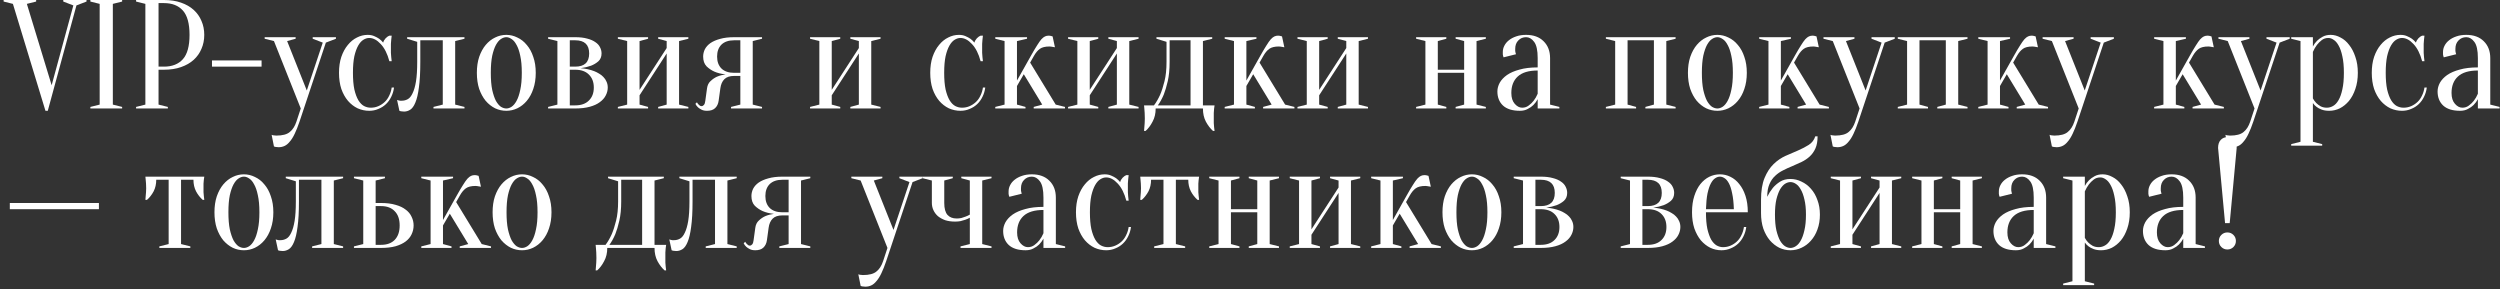 <?xml version="1.0" encoding="UTF-8"?> <svg xmlns="http://www.w3.org/2000/svg" width="484" height="56" viewBox="0 0 484 56" fill="none"><rect x="0" y="0" width="484" height="56" fill="#333333" stroke="none"/><path d="M0.7 0.3V0H7V0.3L5.2 0.75L10 16.5L14.2 1.05L12.25 0.3V0H16.75V0.3L14.8 1.05L9.25 21.45H8.8L2.5 0.75L0.7 0.3Z" fill="white"></path><path d="M21.846 20.25L23.646 20.7V21H17.496V20.7L19.296 20.25V0.75L17.496 0.3V0H23.646V0.3L21.846 0.75V20.25Z" fill="white"></path><path d="M30.694 13.5V20.25L32.494 20.7V21H26.344V20.7L28.144 20.25V0.75L26.344 0.3V0H31.744C32.984 0 34.084 0.17 35.044 0.51C36.024 0.85 36.844 1.32 37.504 1.92C38.164 2.52 38.664 3.23 39.004 4.05C39.364 4.87 39.544 5.77 39.544 6.75C39.544 7.73 39.364 8.63 39.004 9.45C38.664 10.27 38.164 10.98 37.504 11.58C36.844 12.18 36.024 12.65 35.044 12.99C34.084 13.33 32.984 13.5 31.744 13.5H30.694ZM30.694 12.9H31.744C33.324 12.9 34.544 12.42 35.404 11.46C36.264 10.5 36.694 8.93 36.694 6.75C36.694 4.57 36.264 3 35.404 2.04C34.544 1.08 33.324 0.6 31.744 0.6H30.694V12.9Z" fill="white"></path><path d="M50.641 11.7V12.9H41.041V11.7H50.641Z" fill="white"></path><path d="M57.987 23.55C57.667 24.49 57.357 25.27 57.057 25.89C56.757 26.53 56.437 27.04 56.097 27.42C55.777 27.82 55.437 28.1 55.077 28.26C54.737 28.42 54.357 28.5 53.937 28.5C53.817 28.5 53.707 28.49 53.607 28.47C53.507 28.47 53.407 28.46 53.307 28.44C53.207 28.42 53.117 28.39 53.037 28.35L52.587 26.1C52.667 26.14 52.757 26.17 52.857 26.19C52.957 26.21 53.057 26.22 53.157 26.22C53.257 26.24 53.367 26.25 53.487 26.25C54.687 26.25 55.557 26.02 56.097 25.56C56.657 25.12 57.087 24.45 57.387 23.55L58.227 21L53.037 7.95L51.237 7.5V7.2H57.237V7.5L55.587 7.95L59.397 17.52L62.487 8.25L60.537 7.5V7.2H65.037V7.5L63.087 8.25L57.987 23.55Z" fill="white"></path><path d="M71.481 7.35C71.101 7.35 70.721 7.47 70.341 7.71C69.981 7.93 69.651 8.3 69.351 8.82C69.051 9.34 68.801 10.03 68.601 10.89C68.421 11.75 68.331 12.82 68.331 14.1C68.331 15.38 68.421 16.45 68.601 17.31C68.801 18.17 69.061 18.87 69.381 19.41C69.701 19.93 70.061 20.3 70.461 20.52C70.881 20.74 71.321 20.85 71.781 20.85C72.301 20.85 72.791 20.75 73.251 20.55C73.711 20.35 74.121 20.08 74.481 19.74C74.841 19.4 75.131 18.99 75.351 18.51C75.591 18.03 75.751 17.51 75.831 16.95H76.281C76.201 17.59 76.021 18.19 75.741 18.75C75.481 19.29 75.141 19.76 74.721 20.16C74.301 20.56 73.811 20.87 73.251 21.09C72.711 21.33 72.121 21.45 71.481 21.45C70.701 21.45 69.951 21.29 69.231 20.97C68.531 20.63 67.911 20.15 67.371 19.53C66.831 18.89 66.401 18.12 66.081 17.22C65.781 16.3 65.631 15.26 65.631 14.1C65.631 12.94 65.781 11.91 66.081 11.01C66.401 10.09 66.821 9.32 67.341 8.7C67.861 8.06 68.451 7.58 69.111 7.26C69.771 6.92 70.461 6.75 71.181 6.75C71.661 6.75 72.081 6.83 72.441 6.99C72.821 7.15 73.141 7.32 73.401 7.5C73.701 7.72 73.961 7.97 74.181 8.25C74.261 7.95 74.421 7.67 74.661 7.41C74.921 7.15 75.161 6.98 75.381 6.9H75.831C75.791 7.16 75.761 7.43 75.741 7.71C75.721 7.95 75.701 8.21 75.681 8.49C75.681 8.77 75.681 9.04 75.681 9.3C75.681 9.6 75.681 9.91 75.681 10.23C75.701 10.53 75.721 10.8 75.741 11.04C75.761 11.32 75.791 11.59 75.831 11.85H75.381C75.001 10.41 74.441 9.3 73.701 8.52C72.981 7.74 72.241 7.35 71.481 7.35Z" fill="white"></path><path d="M78.822 7.2H89.922V7.5L88.122 7.95V20.25L89.922 20.7V21H83.922V20.7L85.722 20.25V7.8H81.372V12C81.372 14.02 81.282 15.66 81.102 16.92C80.942 18.18 80.712 19.16 80.412 19.86C80.132 20.54 79.802 21 79.422 21.24C79.042 21.48 78.642 21.6 78.222 21.6C78.102 21.6 77.992 21.59 77.892 21.57C77.792 21.57 77.692 21.56 77.592 21.54C77.492 21.52 77.402 21.49 77.322 21.45L76.872 19.35C76.972 19.39 77.072 19.42 77.172 19.44C77.272 19.46 77.372 19.48 77.472 19.5C77.572 19.5 77.672 19.5 77.772 19.5C78.192 19.5 78.582 19.4 78.942 19.2C79.302 19 79.612 18.62 79.872 18.06C80.152 17.5 80.372 16.74 80.532 15.78C80.692 14.8 80.772 13.54 80.772 12V8.1L78.822 7.5V7.2Z" fill="white"></path><path d="M98.021 7.2C97.681 7.2 97.331 7.32 96.971 7.56C96.631 7.78 96.311 8.16 96.011 8.7C95.731 9.22 95.491 9.92 95.291 10.8C95.111 11.68 95.021 12.78 95.021 14.1C95.021 15.42 95.111 16.52 95.291 17.4C95.491 18.28 95.731 18.99 96.011 19.53C96.311 20.05 96.631 20.43 96.971 20.67C97.331 20.89 97.681 21 98.021 21C98.361 21 98.701 20.89 99.041 20.67C99.401 20.43 99.721 20.05 100.001 19.53C100.301 18.99 100.541 18.28 100.721 17.4C100.921 16.52 101.021 15.42 101.021 14.1C101.021 12.78 100.921 11.68 100.721 10.8C100.541 9.92 100.301 9.22 100.001 8.7C99.721 8.16 99.401 7.78 99.041 7.56C98.701 7.32 98.361 7.2 98.021 7.2ZM98.021 6.75C98.761 6.75 99.471 6.92 100.151 7.26C100.851 7.58 101.461 8.06 101.981 8.7C102.521 9.32 102.941 10.09 103.241 11.01C103.561 11.91 103.721 12.94 103.721 14.1C103.721 15.26 103.561 16.3 103.241 17.22C102.941 18.12 102.521 18.89 101.981 19.53C101.461 20.15 100.851 20.63 100.151 20.97C99.471 21.29 98.761 21.45 98.021 21.45C97.261 21.45 96.541 21.29 95.861 20.97C95.181 20.63 94.571 20.15 94.031 19.53C93.511 18.89 93.091 18.12 92.771 17.22C92.471 16.3 92.321 15.26 92.321 14.1C92.321 12.94 92.471 11.91 92.771 11.01C93.091 10.09 93.511 9.32 94.031 8.7C94.571 8.06 95.181 7.58 95.861 7.26C96.541 6.92 97.261 6.75 98.021 6.75Z" fill="white"></path><path d="M106.112 20.7L107.912 20.25V7.95L106.112 7.5V7.2H111.362C112.262 7.2 113.032 7.29 113.672 7.47C114.312 7.63 114.842 7.86 115.262 8.16C115.682 8.44 115.982 8.77 116.162 9.15C116.362 9.53 116.462 9.93 116.462 10.35C116.462 10.99 116.252 11.5 115.832 11.88C115.412 12.24 114.942 12.52 114.422 12.72C113.822 12.94 113.152 13.1 112.412 13.2C113.372 13.28 114.242 13.47 115.022 13.77C115.342 13.89 115.662 14.05 115.982 14.25C116.302 14.43 116.582 14.65 116.822 14.91C117.082 15.17 117.282 15.47 117.422 15.81C117.582 16.15 117.662 16.53 117.662 16.95C117.662 17.47 117.532 17.98 117.272 18.48C117.032 18.96 116.652 19.39 116.132 19.77C115.632 20.15 114.982 20.45 114.182 20.67C113.382 20.89 112.442 21 111.362 21H106.112V20.7ZM110.312 7.8V12.9H111.362C113.162 12.9 114.062 12.05 114.062 10.35C114.062 8.65 113.162 7.8 111.362 7.8H110.312ZM110.312 20.4H111.362C112.502 20.4 113.382 20.09 114.002 19.47C114.642 18.85 114.962 18.01 114.962 16.95C114.962 15.89 114.642 15.05 114.002 14.43C113.382 13.81 112.502 13.5 111.362 13.5H110.312V20.4Z" fill="white"></path><path d="M127.418 7.5V7.2H133.268V7.5L131.468 7.95V20.25L133.268 20.7V21H127.418V20.7L129.068 20.25V10.35L123.818 18.45V20.25L125.468 20.7V21H119.618V20.7L121.418 20.25V7.95L119.618 7.5V7.2H125.468V7.5L123.818 7.95V17.4L129.068 9.3V7.95L127.418 7.5Z" fill="white"></path><path d="M142.13 14.7C141.29 14.7 140.66 14.91 140.24 15.33C139.82 15.75 139.56 16.34 139.46 17.1L139.13 19.5C139.05 20.1 138.82 20.58 138.44 20.94C138.08 21.28 137.56 21.45 136.88 21.45C136.46 21.45 136.11 21.38 135.83 21.24C135.55 21.1 135.32 20.95 135.14 20.79C134.92 20.59 134.75 20.36 134.63 20.1L134.93 19.8C135.01 19.96 135.1 20.09 135.2 20.19C135.3 20.29 135.4 20.38 135.5 20.46C135.6 20.52 135.71 20.55 135.83 20.55C135.99 20.55 136.14 20.47 136.28 20.31C136.42 20.15 136.51 19.88 136.55 19.5L136.88 17.1C136.96 16.5 137.19 16.03 137.57 15.69C137.95 15.33 138.36 15.05 138.8 14.85C139.32 14.63 139.88 14.48 140.48 14.4C139.66 14.32 138.93 14.14 138.29 13.86C137.75 13.62 137.25 13.28 136.79 12.84C136.35 12.38 136.13 11.75 136.13 10.95C136.13 10.47 136.24 10 136.46 9.54C136.7 9.08 137.06 8.68 137.54 8.34C138.04 8 138.66 7.73 139.4 7.53C140.16 7.31 141.07 7.2 142.13 7.2H147.53V7.5L145.73 7.95V20.25L147.53 20.7V21H141.53V20.7L143.33 20.25V14.7H142.13ZM143.33 14.1V7.8H142.13C141.07 7.8 140.25 8.08 139.67 8.64C139.11 9.2 138.83 9.97 138.83 10.95C138.83 11.93 139.11 12.7 139.67 13.26C140.25 13.82 141.07 14.1 142.13 14.1H143.33Z" fill="white"></path><path d="M164.625 7.5V7.2H170.475V7.5L168.675 7.95V20.25L170.475 20.7V21H164.625V20.7L166.275 20.25V10.35L161.025 18.45V20.25L162.675 20.7V21H156.825V20.7L158.625 20.25V7.95L156.825 7.5V7.2H162.675V7.5L161.025 7.95V17.4L166.275 9.3V7.95L164.625 7.5Z" fill="white"></path><path d="M185.944 7.35C185.564 7.35 185.184 7.47 184.804 7.71C184.444 7.93 184.114 8.3 183.814 8.82C183.514 9.34 183.264 10.03 183.064 10.89C182.884 11.75 182.794 12.82 182.794 14.1C182.794 15.38 182.884 16.45 183.064 17.31C183.264 18.17 183.524 18.87 183.844 19.41C184.164 19.93 184.524 20.3 184.924 20.52C185.344 20.74 185.784 20.85 186.244 20.85C186.764 20.85 187.254 20.75 187.714 20.55C188.174 20.35 188.584 20.08 188.944 19.74C189.304 19.4 189.594 18.99 189.814 18.51C190.054 18.03 190.214 17.51 190.294 16.95H190.744C190.664 17.59 190.484 18.19 190.204 18.75C189.944 19.29 189.604 19.76 189.184 20.16C188.764 20.56 188.274 20.87 187.714 21.09C187.174 21.33 186.584 21.45 185.944 21.45C185.164 21.45 184.414 21.29 183.694 20.97C182.994 20.63 182.374 20.15 181.834 19.53C181.294 18.89 180.864 18.12 180.544 17.22C180.244 16.3 180.094 15.26 180.094 14.1C180.094 12.94 180.244 11.91 180.544 11.01C180.864 10.09 181.284 9.32 181.804 8.7C182.324 8.06 182.914 7.58 183.574 7.26C184.234 6.92 184.924 6.75 185.644 6.75C186.124 6.75 186.544 6.83 186.904 6.99C187.284 7.15 187.604 7.32 187.864 7.5C188.164 7.72 188.424 7.97 188.644 8.25C188.724 7.95 188.884 7.67 189.124 7.41C189.384 7.15 189.624 6.98 189.844 6.9H190.294C190.254 7.16 190.224 7.43 190.204 7.71C190.184 7.95 190.164 8.21 190.144 8.49C190.144 8.77 190.144 9.04 190.144 9.3C190.144 9.6 190.144 9.91 190.144 10.23C190.164 10.53 190.184 10.8 190.204 11.04C190.224 11.32 190.254 11.59 190.294 11.85H189.844C189.464 10.41 188.904 9.3 188.164 8.52C187.444 7.74 186.704 7.35 185.944 7.35Z" fill="white"></path><path d="M198.205 14.37L196.885 16.65V20.25L198.535 20.7V21H192.685V20.7L194.485 20.25V7.95L192.685 7.5V7.2H198.835V7.5L196.885 7.95V15.6L199.585 10.8C200.045 9.98 200.435 9.32 200.755 8.82C201.075 8.3 201.355 7.9 201.595 7.62C201.855 7.34 202.095 7.15 202.315 7.05C202.535 6.95 202.775 6.9 203.035 6.9C203.135 6.9 203.235 6.91 203.335 6.93C203.435 6.95 203.515 6.97 203.575 6.99C203.655 7.01 203.725 7.03 203.785 7.05L204.235 9.15C204.115 9.13 203.995 9.11 203.875 9.09C203.775 9.07 203.655 9.05 203.515 9.03C203.395 9.01 203.285 9 203.185 9C202.365 9 201.745 9.15 201.325 9.45C200.905 9.75 200.525 10.2 200.185 10.8L199.435 12.12L204.385 20.25L206.185 20.7V21H200.125V20.7L201.775 20.25L198.205 14.37Z" fill="white"></path><path d="M214.577 7.5V7.2H220.427V7.5L218.627 7.95V20.25L220.427 20.7V21H214.577V20.7L216.227 20.25V10.35L210.977 18.45V20.25L212.627 20.7V21H206.777V20.7L208.577 20.25V7.95L206.777 7.5V7.2H212.627V7.5L210.977 7.95V17.4L216.227 9.3V7.95L214.577 7.5Z" fill="white"></path><path d="M223.408 20.4C223.848 19.82 224.248 19.13 224.608 18.33C224.908 17.63 225.188 16.76 225.448 15.72C225.708 14.68 225.838 13.44 225.838 12V8.1L223.888 7.5V7.2H234.688V7.5L232.888 7.95V20.4H235.138C235.098 20.6 235.068 20.82 235.048 21.06C235.028 21.28 235.008 21.55 234.988 21.87C234.988 22.19 234.988 22.55 234.988 22.95C234.988 23.25 234.988 23.54 234.988 23.82C235.008 24.12 235.028 24.38 235.048 24.6C235.068 24.86 235.098 25.11 235.138 25.35H234.838C234.318 24.89 233.858 24.29 233.458 23.55C233.078 22.83 232.888 21.98 232.888 21H223.738C223.738 21.98 223.538 22.83 223.138 23.55C222.758 24.29 222.308 24.89 221.788 25.35H221.488C221.508 25.11 221.528 24.86 221.548 24.6C221.568 24.38 221.588 24.12 221.608 23.82C221.628 23.54 221.638 23.25 221.638 22.95C221.638 22.55 221.628 22.19 221.608 21.87C221.588 21.55 221.568 21.28 221.548 21.06C221.528 20.82 221.508 20.6 221.488 20.4H223.408ZM230.488 20.4V7.8H226.438V12C226.438 13.44 226.318 14.68 226.078 15.72C225.838 16.76 225.578 17.63 225.298 18.33C224.958 19.13 224.578 19.82 224.158 20.4H230.488Z" fill="white"></path><path d="M242.619 14.37L241.299 16.65V20.25L242.949 20.7V21H237.099V20.7L238.899 20.25V7.95L237.099 7.5V7.2H243.249V7.5L241.299 7.95V15.6L243.999 10.8C244.459 9.98 244.849 9.32 245.169 8.82C245.489 8.3 245.769 7.9 246.009 7.62C246.269 7.34 246.509 7.15 246.729 7.05C246.949 6.95 247.189 6.9 247.449 6.9C247.549 6.9 247.649 6.91 247.749 6.93C247.849 6.95 247.929 6.97 247.989 6.99C248.069 7.01 248.139 7.03 248.199 7.05L248.649 9.15C248.529 9.13 248.409 9.11 248.289 9.09C248.189 9.07 248.069 9.05 247.929 9.03C247.809 9.01 247.699 9 247.599 9C246.779 9 246.159 9.15 245.739 9.45C245.319 9.75 244.939 10.2 244.599 10.8L243.849 12.12L248.799 20.25L250.599 20.7V21H244.539V20.7L246.189 20.25L242.619 14.37Z" fill="white"></path><path d="M258.991 7.5V7.2H264.841V7.5L263.041 7.95V20.25L264.841 20.7V21H258.991V20.7L260.641 20.25V10.35L255.391 18.45V20.25L257.041 20.7V21H251.191V20.7L252.991 20.25V7.95L251.191 7.5V7.2H257.041V7.5L255.391 7.95V17.4L260.641 9.3V7.95L258.991 7.5Z" fill="white"></path><path d="M281.809 7.5V7.2H287.659V7.5L285.859 7.95V20.25L287.659 20.7V21H281.809V20.7L283.459 20.25V14.1H278.359V20.25L280.009 20.7V21H274.159V20.7L275.959 20.25V7.95L274.159 7.5V7.2H280.009V7.5L278.359 7.95V13.5H283.459V7.95L281.809 7.5Z" fill="white"></path><path d="M297.695 13.65C295.955 13.65 294.665 14.04 293.825 14.82C293.005 15.58 292.595 16.64 292.595 18C292.595 18.9 292.815 19.6 293.255 20.1C293.695 20.6 294.175 20.85 294.695 20.85C295.175 20.85 295.595 20.71 295.955 20.43C296.335 20.15 296.655 19.84 296.915 19.5C297.215 19.12 297.475 18.67 297.695 18.15V13.65ZM295.445 7.2C294.845 7.2 294.345 7.41 293.945 7.83C293.545 8.23 293.345 8.77 293.345 9.45C293.345 9.61 293.345 9.75 293.345 9.87C293.365 9.99 293.385 10.1 293.405 10.2C293.425 10.3 293.455 10.4 293.495 10.5L291.095 11.1C291.055 11.04 291.025 10.96 291.005 10.86C290.985 10.76 290.965 10.65 290.945 10.53C290.945 10.41 290.945 10.25 290.945 10.05C290.945 9.63 291.045 9.23 291.245 8.85C291.445 8.45 291.735 8.1 292.115 7.8C292.515 7.48 292.985 7.23 293.525 7.05C294.085 6.85 294.725 6.75 295.445 6.75C296.885 6.75 298.015 7.16 298.835 7.98C299.675 8.8 300.095 9.89 300.095 11.25V20.25L301.895 20.7V21H297.695V19.2C297.475 19.62 297.195 20 296.855 20.34C296.575 20.62 296.215 20.87 295.775 21.09C295.355 21.33 294.845 21.45 294.245 21.45C292.805 21.45 291.715 21.11 290.975 20.43C290.255 19.75 289.895 18.84 289.895 17.7C289.895 17.14 290.045 16.58 290.345 16.02C290.665 15.46 291.135 14.96 291.755 14.52C292.395 14.08 293.205 13.73 294.185 13.47C295.165 13.19 296.335 13.05 297.695 13.05V11.25C297.695 9.75 297.465 8.7 297.005 8.1C296.565 7.5 296.045 7.2 295.445 7.2Z" fill="white"></path><path d="M310.898 7.2H324.398V7.5L322.598 7.95V20.25L324.398 20.7V21H318.548V20.7L320.198 20.25V7.8H315.098V20.25L316.748 20.7V21H310.898V20.7L312.698 20.25V7.95L310.898 7.5V7.2Z" fill="white"></path><path d="M332.484 7.2C332.144 7.2 331.794 7.32 331.434 7.56C331.094 7.78 330.774 8.16 330.474 8.7C330.194 9.22 329.954 9.92 329.754 10.8C329.574 11.68 329.484 12.78 329.484 14.1C329.484 15.42 329.574 16.52 329.754 17.4C329.954 18.28 330.194 18.99 330.474 19.53C330.774 20.05 331.094 20.43 331.434 20.67C331.794 20.89 332.144 21 332.484 21C332.824 21 333.164 20.89 333.504 20.67C333.864 20.43 334.184 20.05 334.464 19.53C334.764 18.99 335.004 18.28 335.184 17.4C335.384 16.52 335.484 15.42 335.484 14.1C335.484 12.78 335.384 11.68 335.184 10.8C335.004 9.92 334.764 9.22 334.464 8.7C334.184 8.16 333.864 7.78 333.504 7.56C333.164 7.32 332.824 7.2 332.484 7.2ZM332.484 6.75C333.224 6.75 333.934 6.92 334.614 7.26C335.314 7.58 335.924 8.06 336.444 8.7C336.984 9.32 337.404 10.09 337.704 11.01C338.024 11.91 338.184 12.94 338.184 14.1C338.184 15.26 338.024 16.3 337.704 17.22C337.404 18.12 336.984 18.89 336.444 19.53C335.924 20.15 335.314 20.63 334.614 20.97C333.934 21.29 333.224 21.45 332.484 21.45C331.724 21.45 331.004 21.29 330.324 20.97C329.644 20.63 329.034 20.15 328.494 19.53C327.974 18.89 327.554 18.12 327.234 17.22C326.934 16.3 326.784 15.26 326.784 14.1C326.784 12.94 326.934 11.91 327.234 11.01C327.554 10.09 327.974 9.32 328.494 8.7C329.034 8.06 329.644 7.58 330.324 7.26C331.004 6.92 331.724 6.75 332.484 6.75Z" fill="white"></path><path d="M346.095 14.37L344.775 16.65V20.25L346.425 20.7V21H340.575V20.7L342.375 20.25V7.95L340.575 7.5V7.2H346.725V7.5L344.775 7.95V15.6L347.475 10.8C347.935 9.98 348.325 9.32 348.645 8.82C348.965 8.3 349.245 7.9 349.485 7.62C349.745 7.34 349.985 7.15 350.205 7.05C350.425 6.95 350.665 6.9 350.925 6.9C351.025 6.9 351.125 6.91 351.225 6.93C351.325 6.95 351.405 6.97 351.465 6.99C351.545 7.01 351.615 7.03 351.675 7.05L352.125 9.15C352.005 9.13 351.885 9.11 351.765 9.09C351.665 9.07 351.545 9.05 351.405 9.03C351.285 9.01 351.175 9 351.075 9C350.255 9 349.635 9.15 349.215 9.45C348.795 9.75 348.415 10.2 348.075 10.8L347.325 12.12L352.275 20.25L354.075 20.7V21H348.015V20.7L349.665 20.25L346.095 14.37Z" fill="white"></path><path d="M359.774 23.55C359.454 24.49 359.144 25.27 358.844 25.89C358.544 26.53 358.224 27.04 357.884 27.42C357.564 27.82 357.224 28.1 356.864 28.26C356.524 28.42 356.144 28.5 355.724 28.5C355.604 28.5 355.494 28.49 355.394 28.47C355.294 28.47 355.194 28.46 355.094 28.44C354.994 28.42 354.904 28.39 354.824 28.35L354.374 26.1C354.454 26.14 354.544 26.17 354.644 26.19C354.744 26.21 354.844 26.22 354.944 26.22C355.044 26.24 355.154 26.25 355.274 26.25C356.474 26.25 357.344 26.02 357.884 25.56C358.444 25.12 358.874 24.45 359.174 23.55L360.014 21L354.824 7.95L353.024 7.5V7.2H359.024V7.5L357.374 7.95L361.184 17.52L364.274 8.25L362.324 7.5V7.2H366.824V7.5L364.874 8.25L359.774 23.55Z" fill="white"></path><path d="M367.411 7.2H380.911V7.5L379.111 7.95V20.25L380.911 20.7V21H375.061V20.7L376.711 20.25V7.8H371.611V20.25L373.261 20.7V21H367.411V20.7L369.211 20.25V7.95L367.411 7.5V7.2Z" fill="white"></path><path d="M388.517 14.37L387.197 16.65V20.25L388.847 20.7V21H382.997V20.7L384.797 20.25V7.95L382.997 7.5V7.2H389.147V7.5L387.197 7.95V15.6L389.897 10.8C390.357 9.98 390.747 9.32 391.067 8.82C391.387 8.3 391.667 7.9 391.907 7.62C392.167 7.34 392.407 7.15 392.627 7.05C392.847 6.95 393.087 6.9 393.347 6.9C393.447 6.9 393.547 6.91 393.647 6.93C393.747 6.95 393.827 6.97 393.887 6.99C393.967 7.01 394.037 7.03 394.097 7.05L394.547 9.15C394.427 9.13 394.307 9.11 394.187 9.09C394.087 9.07 393.967 9.05 393.827 9.03C393.707 9.01 393.597 9 393.497 9C392.677 9 392.057 9.15 391.637 9.45C391.217 9.75 390.837 10.2 390.497 10.8L389.747 12.12L394.697 20.25L396.497 20.7V21H390.437V20.7L392.087 20.25L388.517 14.37Z" fill="white"></path><path d="M402.196 23.55C401.876 24.49 401.566 25.27 401.266 25.89C400.966 26.53 400.646 27.04 400.306 27.42C399.986 27.82 399.646 28.1 399.286 28.26C398.946 28.42 398.566 28.5 398.146 28.5C398.026 28.5 397.916 28.49 397.816 28.47C397.716 28.47 397.616 28.46 397.516 28.44C397.416 28.42 397.326 28.39 397.246 28.35L396.796 26.1C396.876 26.14 396.966 26.17 397.066 26.19C397.166 26.21 397.266 26.22 397.366 26.22C397.466 26.24 397.576 26.25 397.696 26.25C398.896 26.25 399.766 26.02 400.306 25.56C400.866 25.12 401.296 24.45 401.596 23.55L402.436 21L397.246 7.95L395.446 7.5V7.2H401.446V7.5L399.796 7.95L403.606 17.52L406.696 8.25L404.746 7.5V7.2H409.246V7.5L407.296 8.25L402.196 23.55Z" fill="white"></path><path d="M422.56 14.37L421.24 16.65V20.25L422.89 20.7V21H417.04V20.7L418.84 20.25V7.95L417.04 7.5V7.2H423.19V7.5L421.24 7.95V15.6L423.94 10.8C424.4 9.98 424.79 9.32 425.11 8.82C425.43 8.3 425.71 7.9 425.95 7.62C426.21 7.34 426.45 7.15 426.67 7.05C426.89 6.95 427.13 6.9 427.39 6.9C427.49 6.9 427.59 6.91 427.69 6.93C427.79 6.95 427.87 6.97 427.93 6.99C428.01 7.01 428.08 7.03 428.14 7.05L428.59 9.15C428.47 9.13 428.35 9.11 428.23 9.09C428.13 9.07 428.01 9.05 427.87 9.03C427.75 9.01 427.64 9 427.54 9C426.72 9 426.1 9.15 425.68 9.45C425.26 9.75 424.88 10.2 424.54 10.8L423.79 12.12L428.74 20.25L430.54 20.7V21H424.48V20.7L426.13 20.25L422.56 14.37Z" fill="white"></path><path d="M436.239 23.55C435.919 24.49 435.609 25.27 435.309 25.89C435.009 26.53 434.689 27.04 434.349 27.42C434.029 27.82 433.689 28.1 433.329 28.26C432.989 28.42 432.609 28.5 432.189 28.5C432.069 28.5 431.959 28.49 431.859 28.47C431.759 28.47 431.659 28.46 431.559 28.44C431.459 28.42 431.369 28.39 431.289 28.35L430.839 26.1C430.919 26.14 431.009 26.17 431.109 26.19C431.209 26.21 431.309 26.22 431.409 26.22C431.509 26.24 431.619 26.25 431.739 26.25C432.939 26.25 433.809 26.02 434.349 25.56C434.909 25.12 435.339 24.45 435.639 23.55L436.479 21L431.289 7.95L429.489 7.5V7.2H435.489V7.5L433.839 7.95L437.649 17.52L440.739 8.25L438.789 7.5V7.2H443.289V7.5L441.339 8.25L436.239 23.55Z" fill="white"></path><path d="M445.376 7.95L443.576 7.5V7.2H447.776V9C447.976 8.6 448.246 8.23 448.586 7.89C448.866 7.61 449.226 7.35 449.666 7.11C450.106 6.87 450.626 6.75 451.226 6.75C451.866 6.75 452.496 6.92 453.116 7.26C453.756 7.58 454.316 8.06 454.796 8.7C455.296 9.32 455.696 10.09 455.996 11.01C456.316 11.91 456.476 12.94 456.476 14.1C456.476 15.26 456.316 16.3 455.996 17.22C455.696 18.12 455.286 18.89 454.766 19.53C454.246 20.15 453.656 20.63 452.996 20.97C452.336 21.29 451.646 21.45 450.926 21.45C450.346 21.45 449.856 21.37 449.456 21.21C449.076 21.07 448.756 20.9 448.496 20.7C448.196 20.48 447.956 20.23 447.776 19.95V27.45L449.576 27.9V28.2H443.576V27.9L445.376 27.45V7.95ZM450.476 20.85C450.896 20.85 451.296 20.74 451.676 20.52C452.076 20.3 452.426 19.93 452.726 19.41C453.046 18.87 453.296 18.17 453.476 17.31C453.676 16.45 453.776 15.38 453.776 14.1C453.776 12.82 453.676 11.75 453.476 10.89C453.296 10.03 453.056 9.34 452.756 8.82C452.476 8.3 452.156 7.93 451.796 7.71C451.456 7.47 451.116 7.35 450.776 7.35C450.276 7.35 449.846 7.49 449.486 7.77C449.126 8.05 448.816 8.36 448.556 8.7C448.256 9.1 447.996 9.55 447.776 10.05V19.05C447.956 19.39 448.176 19.69 448.436 19.95C448.656 20.17 448.936 20.38 449.276 20.58C449.616 20.76 450.016 20.85 450.476 20.85Z" fill="white"></path><path d="M465.026 7.35C464.646 7.35 464.266 7.47 463.886 7.71C463.526 7.93 463.196 8.3 462.896 8.82C462.596 9.34 462.346 10.03 462.146 10.89C461.966 11.75 461.876 12.82 461.876 14.1C461.876 15.38 461.966 16.45 462.146 17.31C462.346 18.17 462.606 18.87 462.926 19.41C463.246 19.93 463.606 20.3 464.006 20.52C464.426 20.74 464.866 20.85 465.326 20.85C465.846 20.85 466.336 20.75 466.796 20.55C467.256 20.35 467.666 20.08 468.026 19.74C468.386 19.4 468.676 18.99 468.896 18.51C469.136 18.03 469.296 17.51 469.376 16.95H469.826C469.746 17.59 469.566 18.19 469.286 18.75C469.026 19.29 468.686 19.76 468.266 20.16C467.846 20.56 467.356 20.87 466.796 21.09C466.256 21.33 465.666 21.45 465.026 21.45C464.246 21.45 463.496 21.29 462.776 20.97C462.076 20.63 461.456 20.15 460.916 19.53C460.376 18.89 459.946 18.12 459.626 17.22C459.326 16.3 459.176 15.26 459.176 14.1C459.176 12.94 459.326 11.91 459.626 11.01C459.946 10.09 460.366 9.32 460.886 8.7C461.406 8.06 461.996 7.58 462.656 7.26C463.316 6.92 464.006 6.75 464.726 6.75C465.206 6.75 465.626 6.83 465.986 6.99C466.366 7.15 466.686 7.32 466.946 7.5C467.246 7.72 467.506 7.97 467.726 8.25C467.806 7.95 467.966 7.67 468.206 7.41C468.466 7.15 468.706 6.98 468.926 6.9H469.376C469.336 7.16 469.306 7.43 469.286 7.71C469.266 7.95 469.246 8.21 469.226 8.49C469.226 8.77 469.226 9.04 469.226 9.3C469.226 9.6 469.226 9.91 469.226 10.23C469.246 10.53 469.266 10.8 469.286 11.04C469.306 11.32 469.336 11.59 469.376 11.85H468.926C468.546 10.41 467.986 9.3 467.246 8.52C466.526 7.74 465.786 7.35 465.026 7.35Z" fill="white"></path><path d="M479.717 13.65C477.977 13.65 476.687 14.04 475.847 14.82C475.027 15.58 474.617 16.64 474.617 18C474.617 18.9 474.837 19.6 475.277 20.1C475.717 20.6 476.197 20.85 476.717 20.85C477.197 20.85 477.617 20.71 477.977 20.43C478.357 20.15 478.677 19.84 478.937 19.5C479.237 19.12 479.497 18.67 479.717 18.15V13.65ZM477.467 7.2C476.867 7.2 476.367 7.41 475.967 7.83C475.567 8.23 475.367 8.77 475.367 9.45C475.367 9.61 475.367 9.75 475.367 9.87C475.387 9.99 475.407 10.1 475.427 10.2C475.447 10.3 475.477 10.4 475.517 10.5L473.117 11.1C473.077 11.04 473.047 10.96 473.027 10.86C473.007 10.76 472.987 10.65 472.967 10.53C472.967 10.41 472.967 10.25 472.967 10.05C472.967 9.63 473.067 9.23 473.267 8.85C473.467 8.45 473.757 8.1 474.137 7.8C474.537 7.48 475.007 7.23 475.547 7.05C476.107 6.85 476.747 6.75 477.467 6.75C478.907 6.75 480.037 7.16 480.857 7.98C481.697 8.8 482.117 9.89 482.117 11.25V20.25L483.917 20.7V21H479.717V19.2C479.497 19.62 479.217 20 478.877 20.34C478.597 20.62 478.237 20.87 477.797 21.09C477.377 21.33 476.867 21.45 476.267 21.45C474.827 21.45 473.737 21.11 472.997 20.43C472.277 19.75 471.917 18.84 471.917 17.7C471.917 17.14 472.067 16.58 472.367 16.02C472.687 15.46 473.157 14.96 473.777 14.52C474.417 14.08 475.227 13.73 476.207 13.47C477.187 13.19 478.357 13.05 479.717 13.05V11.25C479.717 9.75 479.487 8.7 479.027 8.1C478.587 7.5 478.067 7.2 477.467 7.2Z" fill="white"></path><path d="M19.15 39.3V40.5H1.9V39.3H19.15Z" fill="white"></path><path d="M39.55 34.2C39.51 34.4 39.48 34.61 39.46 34.83C39.44 35.03 39.42 35.27 39.4 35.55C39.4 35.81 39.4 36.11 39.4 36.45C39.4 36.67 39.4 36.92 39.4 37.2C39.42 37.46 39.44 37.7 39.46 37.92C39.48 38.18 39.51 38.44 39.55 38.7H39.25C38.73 38.24 38.3 37.69 37.96 37.05C37.62 36.39 37.45 35.64 37.45 34.8H35.05V47.25L36.85 47.7V48H30.85V47.7L32.65 47.25V34.8H30.25C30.25 35.64 30.08 36.39 29.74 37.05C29.4 37.69 28.97 38.24 28.45 38.7H28.15C28.17 38.44 28.19 38.18 28.21 37.92C28.23 37.7 28.25 37.46 28.27 37.2C28.29 36.92 28.3 36.67 28.3 36.45C28.3 36.11 28.29 35.81 28.27 35.55C28.25 35.27 28.23 35.03 28.21 34.83C28.19 34.61 28.17 34.4 28.15 34.2H39.55Z" fill="white"></path><path d="M47.22 34.2C46.88 34.2 46.53 34.32 46.17 34.56C45.83 34.78 45.51 35.16 45.21 35.7C44.93 36.22 44.69 36.92 44.49 37.8C44.31 38.68 44.22 39.78 44.22 41.1C44.22 42.42 44.31 43.52 44.49 44.4C44.69 45.28 44.93 45.99 45.21 46.53C45.51 47.05 45.83 47.43 46.17 47.67C46.53 47.89 46.88 48 47.22 48C47.56 48 47.9 47.89 48.24 47.67C48.6 47.43 48.92 47.05 49.2 46.53C49.5 45.99 49.74 45.28 49.92 44.4C50.12 43.52 50.22 42.42 50.22 41.1C50.22 39.78 50.12 38.68 49.92 37.8C49.74 36.92 49.5 36.22 49.2 35.7C48.92 35.16 48.6 34.78 48.24 34.56C47.9 34.32 47.56 34.2 47.22 34.2ZM47.22 33.75C47.96 33.75 48.67 33.92 49.35 34.26C50.05 34.58 50.66 35.06 51.18 35.7C51.72 36.32 52.14 37.09 52.44 38.01C52.76 38.91 52.92 39.94 52.92 41.1C52.92 42.26 52.76 43.3 52.44 44.22C52.14 45.12 51.72 45.89 51.18 46.53C50.66 47.15 50.05 47.63 49.35 47.97C48.67 48.29 47.96 48.45 47.22 48.45C46.46 48.45 45.74 48.29 45.06 47.97C44.38 47.63 43.77 47.15 43.23 46.53C42.71 45.89 42.29 45.12 41.97 44.22C41.67 43.3 41.52 42.26 41.52 41.1C41.52 39.94 41.67 38.91 41.97 38.01C42.29 37.09 42.71 36.32 43.23 35.7C43.77 35.06 44.38 34.58 45.06 34.26C45.74 33.92 46.46 33.75 47.22 33.75Z" fill="white"></path><path d="M55.326 34.2H66.426V34.5L64.626 34.95V47.25L66.426 47.7V48H60.426V47.7L62.226 47.25V34.8H57.876V39C57.876 41.02 57.786 42.66 57.606 43.92C57.446 45.18 57.216 46.16 56.916 46.86C56.636 47.54 56.306 48 55.926 48.24C55.546 48.48 55.146 48.6 54.726 48.6C54.606 48.6 54.496 48.59 54.396 48.57C54.296 48.57 54.196 48.56 54.096 48.54C53.996 48.52 53.906 48.49 53.826 48.45L53.376 46.35C53.476 46.39 53.576 46.42 53.676 46.44C53.776 46.46 53.876 46.48 53.976 46.5C54.076 46.5 54.176 46.5 54.276 46.5C54.696 46.5 55.086 46.4 55.446 46.2C55.806 46 56.116 45.62 56.376 45.06C56.656 44.5 56.876 43.74 57.036 42.78C57.196 41.8 57.276 40.54 57.276 39V35.1L55.326 34.5V34.2Z" fill="white"></path><path d="M73.775 39.3C74.855 39.3 75.795 39.42 76.595 39.66C77.395 39.88 78.045 40.19 78.545 40.59C79.065 40.97 79.445 41.43 79.685 41.97C79.945 42.49 80.075 43.05 80.075 43.65C80.075 44.25 79.945 44.82 79.685 45.36C79.445 45.88 79.065 46.34 78.545 46.74C78.045 47.12 77.395 47.43 76.595 47.67C75.795 47.89 74.855 48 73.775 48H68.525V47.7L70.325 47.25V34.95L68.525 34.5V34.2H74.525V34.5L72.725 34.95V39.3H73.775ZM72.725 39.9V47.4H73.775C74.915 47.4 75.795 47.08 76.415 46.44C77.055 45.78 77.375 44.85 77.375 43.65C77.375 42.45 77.055 41.53 76.415 40.89C75.795 40.23 74.915 39.9 73.775 39.9H72.725Z" fill="white"></path><path d="M87.082 41.37L85.762 43.65V47.25L87.412 47.7V48H81.562V47.7L83.362 47.25V34.95L81.562 34.5V34.2H87.712V34.5L85.762 34.95V42.6L88.462 37.8C88.922 36.98 89.312 36.32 89.632 35.82C89.952 35.3 90.232 34.9 90.472 34.62C90.732 34.34 90.972 34.15 91.192 34.05C91.412 33.95 91.652 33.9 91.912 33.9C92.012 33.9 92.112 33.91 92.212 33.93C92.312 33.95 92.392 33.97 92.452 33.99C92.532 34.01 92.602 34.03 92.662 34.05L93.112 36.15C92.992 36.13 92.872 36.11 92.752 36.09C92.652 36.07 92.532 36.05 92.392 36.03C92.272 36.01 92.162 36 92.062 36C91.242 36 90.622 36.15 90.202 36.45C89.782 36.75 89.402 37.2 89.062 37.8L88.312 39.12L93.262 47.25L95.062 47.7V48H89.002V47.7L90.652 47.25L87.082 41.37Z" fill="white"></path><path d="M101.068 34.2C100.728 34.2 100.378 34.32 100.018 34.56C99.677 34.78 99.358 35.16 99.058 35.7C98.778 36.22 98.537 36.92 98.338 37.8C98.157 38.68 98.067 39.78 98.067 41.1C98.067 42.42 98.157 43.52 98.338 44.4C98.537 45.28 98.778 45.99 99.058 46.53C99.358 47.05 99.677 47.43 100.018 47.67C100.378 47.89 100.728 48 101.068 48C101.408 48 101.748 47.89 102.088 47.67C102.448 47.43 102.768 47.05 103.048 46.53C103.348 45.99 103.588 45.28 103.768 44.4C103.968 43.52 104.068 42.42 104.068 41.1C104.068 39.78 103.968 38.68 103.768 37.8C103.588 36.92 103.348 36.22 103.048 35.7C102.768 35.16 102.448 34.78 102.088 34.56C101.748 34.32 101.408 34.2 101.068 34.2ZM101.068 33.75C101.808 33.75 102.518 33.92 103.198 34.26C103.898 34.58 104.508 35.06 105.028 35.7C105.568 36.32 105.988 37.09 106.288 38.01C106.608 38.91 106.768 39.94 106.768 41.1C106.768 42.26 106.608 43.3 106.288 44.22C105.988 45.12 105.568 45.89 105.028 46.53C104.508 47.15 103.898 47.63 103.198 47.97C102.518 48.29 101.808 48.45 101.068 48.45C100.308 48.45 99.588 48.29 98.907 47.97C98.228 47.63 97.618 47.15 97.078 46.53C96.558 45.89 96.138 45.12 95.817 44.22C95.517 43.3 95.368 42.26 95.368 41.1C95.368 39.94 95.517 38.91 95.817 38.01C96.138 37.09 96.558 36.32 97.078 35.7C97.618 35.06 98.228 34.58 98.907 34.26C99.588 33.92 100.308 33.75 101.068 33.75Z" fill="white"></path><path d="M117.236 47.4C117.676 46.82 118.076 46.13 118.436 45.33C118.736 44.63 119.016 43.76 119.276 42.72C119.536 41.68 119.666 40.44 119.666 39V35.1L117.716 34.5V34.2H128.516V34.5L126.716 34.95V47.4H128.966C128.926 47.6 128.896 47.82 128.876 48.06C128.856 48.28 128.836 48.55 128.816 48.87C128.816 49.19 128.816 49.55 128.816 49.95C128.816 50.25 128.816 50.54 128.816 50.82C128.836 51.12 128.856 51.38 128.876 51.6C128.896 51.86 128.926 52.11 128.966 52.35H128.666C128.146 51.89 127.686 51.29 127.286 50.55C126.906 49.83 126.716 48.98 126.716 48H117.566C117.566 48.98 117.366 49.83 116.966 50.55C116.586 51.29 116.136 51.89 115.616 52.35H115.316C115.336 52.11 115.356 51.86 115.376 51.6C115.396 51.38 115.416 51.12 115.436 50.82C115.456 50.54 115.466 50.25 115.466 49.95C115.466 49.55 115.456 49.19 115.436 48.87C115.416 48.55 115.396 48.28 115.376 48.06C115.356 47.82 115.336 47.6 115.316 47.4H117.236ZM124.316 47.4V34.8H120.266V39C120.266 40.44 120.146 41.68 119.906 42.72C119.666 43.76 119.406 44.63 119.126 45.33C118.786 46.13 118.406 46.82 117.986 47.4H124.316Z" fill="white"></path><path d="M131.527 34.2H142.627V34.5L140.827 34.95V47.25L142.627 47.7V48H136.627V47.7L138.427 47.25V34.8H134.077V39C134.077 41.02 133.987 42.66 133.807 43.92C133.647 45.18 133.417 46.16 133.117 46.86C132.837 47.54 132.507 48 132.127 48.24C131.747 48.48 131.347 48.6 130.927 48.6C130.807 48.6 130.697 48.59 130.597 48.57C130.497 48.57 130.397 48.56 130.297 48.54C130.197 48.52 130.107 48.49 130.027 48.45L129.577 46.35C129.677 46.39 129.777 46.42 129.877 46.44C129.977 46.46 130.077 46.48 130.177 46.5C130.277 46.5 130.377 46.5 130.477 46.5C130.897 46.5 131.287 46.4 131.647 46.2C132.007 46 132.317 45.62 132.577 45.06C132.857 44.5 133.077 43.74 133.237 42.78C133.397 41.8 133.477 40.54 133.477 39V35.1L131.527 34.5V34.2Z" fill="white"></path><path d="M151.476 41.7C150.636 41.7 150.006 41.91 149.586 42.33C149.166 42.75 148.906 43.34 148.806 44.1L148.476 46.5C148.396 47.1 148.166 47.58 147.786 47.94C147.426 48.28 146.906 48.45 146.226 48.45C145.806 48.45 145.456 48.38 145.176 48.24C144.896 48.1 144.666 47.95 144.486 47.79C144.266 47.59 144.096 47.36 143.976 47.1L144.276 46.8C144.356 46.96 144.446 47.09 144.546 47.19C144.646 47.29 144.746 47.38 144.846 47.46C144.946 47.52 145.056 47.55 145.176 47.55C145.336 47.55 145.486 47.47 145.626 47.31C145.766 47.15 145.856 46.88 145.896 46.5L146.226 44.1C146.306 43.5 146.536 43.03 146.916 42.69C147.296 42.33 147.706 42.05 148.146 41.85C148.666 41.63 149.226 41.48 149.826 41.4C149.006 41.32 148.276 41.14 147.636 40.86C147.096 40.62 146.596 40.28 146.136 39.84C145.696 39.38 145.476 38.75 145.476 37.95C145.476 37.47 145.586 37 145.806 36.54C146.046 36.08 146.406 35.68 146.886 35.34C147.386 35 148.006 34.73 148.746 34.53C149.506 34.31 150.416 34.2 151.476 34.2H156.876V34.5L155.076 34.95V47.25L156.876 47.7V48H150.876V47.7L152.676 47.25V41.7H151.476ZM152.676 41.1V34.8H151.476C150.416 34.8 149.596 35.08 149.016 35.64C148.456 36.2 148.176 36.97 148.176 37.95C148.176 38.93 148.456 39.7 149.016 40.26C149.596 40.82 150.416 41.1 151.476 41.1H152.676Z" fill="white"></path><path d="M171.571 50.55C171.251 51.49 170.941 52.27 170.641 52.89C170.341 53.53 170.021 54.04 169.681 54.42C169.361 54.82 169.021 55.1 168.661 55.26C168.321 55.42 167.941 55.5 167.521 55.5C167.401 55.5 167.291 55.49 167.191 55.47C167.091 55.47 166.991 55.46 166.891 55.44C166.791 55.42 166.701 55.39 166.621 55.35L166.171 53.1C166.251 53.14 166.341 53.17 166.441 53.19C166.541 53.21 166.641 53.22 166.741 53.22C166.841 53.24 166.951 53.25 167.071 53.25C168.271 53.25 169.141 53.02 169.681 52.56C170.241 52.12 170.671 51.45 170.971 50.55L171.811 48L166.621 34.95L164.821 34.5V34.2H170.821V34.5L169.171 34.95L172.981 44.52L176.071 35.25L174.121 34.5V34.2H178.621V34.5L176.671 35.25L171.571 50.55Z" fill="white"></path><path d="M187.758 42.15C187.478 42.31 187.188 42.44 186.888 42.54C186.608 42.64 186.298 42.73 185.958 42.81C185.638 42.87 185.288 42.9 184.908 42.9C184.188 42.9 183.548 42.81 182.988 42.63C182.448 42.43 181.978 42.17 181.578 41.85C181.198 41.51 180.908 41.12 180.708 40.68C180.508 40.24 180.408 39.78 180.408 39.3V34.95L178.608 34.5V34.2H184.458V34.5L182.808 34.95V39.3C182.808 40.36 183.018 41.13 183.438 41.61C183.858 42.07 184.448 42.3 185.208 42.3C185.508 42.3 185.808 42.27 186.108 42.21C186.408 42.13 186.678 42.04 186.918 41.94C187.198 41.84 187.478 41.71 187.758 41.55V34.95L186.108 34.5V34.2H191.958V34.5L190.158 34.95V47.25L191.958 47.7V48H185.958V47.7L187.758 47.25V42.15Z" fill="white"></path><path d="M202.012 40.65C200.272 40.65 198.982 41.04 198.142 41.82C197.322 42.58 196.912 43.64 196.912 45C196.912 45.9 197.132 46.6 197.572 47.1C198.012 47.6 198.492 47.85 199.012 47.85C199.492 47.85 199.912 47.71 200.272 47.43C200.652 47.15 200.972 46.84 201.232 46.5C201.532 46.12 201.792 45.67 202.012 45.15V40.65ZM199.762 34.2C199.162 34.2 198.662 34.41 198.262 34.83C197.862 35.23 197.662 35.77 197.662 36.45C197.662 36.61 197.662 36.75 197.662 36.87C197.682 36.99 197.702 37.1 197.722 37.2C197.742 37.3 197.772 37.4 197.812 37.5L195.412 38.1C195.372 38.04 195.342 37.96 195.322 37.86C195.302 37.76 195.282 37.65 195.262 37.53C195.262 37.41 195.262 37.25 195.262 37.05C195.262 36.63 195.362 36.23 195.562 35.85C195.762 35.45 196.052 35.1 196.432 34.8C196.832 34.48 197.302 34.23 197.842 34.05C198.402 33.85 199.042 33.75 199.762 33.75C201.202 33.75 202.332 34.16 203.152 34.98C203.992 35.8 204.412 36.89 204.412 38.25V47.25L206.212 47.7V48H202.012V46.2C201.792 46.62 201.512 47 201.172 47.34C200.892 47.62 200.532 47.87 200.092 48.09C199.672 48.33 199.162 48.45 198.562 48.45C197.122 48.45 196.032 48.11 195.292 47.43C194.572 46.75 194.212 45.84 194.212 44.7C194.212 44.14 194.362 43.58 194.662 43.02C194.982 42.46 195.452 41.96 196.072 41.52C196.712 41.08 197.522 40.73 198.502 40.47C199.482 40.19 200.652 40.05 202.012 40.05V38.25C202.012 36.75 201.782 35.7 201.322 35.1C200.882 34.5 200.362 34.2 199.762 34.2Z" fill="white"></path><path d="M214.157 34.35C213.777 34.35 213.397 34.47 213.017 34.71C212.657 34.93 212.327 35.3 212.027 35.82C211.727 36.34 211.477 37.03 211.277 37.89C211.097 38.75 211.007 39.82 211.007 41.1C211.007 42.38 211.097 43.45 211.277 44.31C211.477 45.17 211.737 45.87 212.057 46.41C212.377 46.93 212.737 47.3 213.137 47.52C213.557 47.74 213.997 47.85 214.457 47.85C214.977 47.85 215.467 47.75 215.927 47.55C216.387 47.35 216.797 47.08 217.157 46.74C217.517 46.4 217.807 45.99 218.027 45.51C218.267 45.03 218.427 44.51 218.507 43.95H218.957C218.877 44.59 218.697 45.19 218.417 45.75C218.157 46.29 217.817 46.76 217.397 47.16C216.977 47.56 216.487 47.87 215.927 48.09C215.387 48.33 214.797 48.45 214.157 48.45C213.377 48.45 212.627 48.29 211.907 47.97C211.207 47.63 210.587 47.15 210.047 46.53C209.507 45.89 209.077 45.12 208.757 44.22C208.457 43.3 208.307 42.26 208.307 41.1C208.307 39.94 208.457 38.91 208.757 38.01C209.077 37.09 209.497 36.32 210.017 35.7C210.537 35.06 211.127 34.58 211.787 34.26C212.447 33.92 213.137 33.75 213.857 33.75C214.337 33.75 214.757 33.83 215.117 33.99C215.497 34.15 215.817 34.32 216.077 34.5C216.377 34.72 216.637 34.97 216.857 35.25C216.937 34.95 217.097 34.67 217.337 34.41C217.597 34.15 217.837 33.98 218.057 33.9H218.507C218.467 34.16 218.437 34.43 218.417 34.71C218.397 34.95 218.377 35.21 218.357 35.49C218.357 35.77 218.357 36.04 218.357 36.3C218.357 36.6 218.357 36.91 218.357 37.23C218.377 37.53 218.397 37.8 218.417 38.04C218.437 38.32 218.467 38.59 218.507 38.85H218.057C217.677 37.41 217.117 36.3 216.377 35.52C215.657 34.74 214.917 34.35 214.157 34.35Z" fill="white"></path><path d="M232.148 34.2C232.108 34.4 232.078 34.61 232.058 34.83C232.038 35.03 232.018 35.27 231.998 35.55C231.998 35.81 231.998 36.11 231.998 36.45C231.998 36.67 231.998 36.92 231.998 37.2C232.018 37.46 232.038 37.7 232.058 37.92C232.078 38.18 232.108 38.44 232.148 38.7H231.848C231.328 38.24 230.898 37.69 230.558 37.05C230.218 36.39 230.048 35.64 230.048 34.8H227.648V47.25L229.448 47.7V48H223.448V47.7L225.248 47.25V34.8H222.848C222.848 35.64 222.678 36.39 222.338 37.05C221.998 37.69 221.568 38.24 221.048 38.7H220.748C220.768 38.44 220.788 38.18 220.808 37.92C220.828 37.7 220.848 37.46 220.868 37.2C220.888 36.92 220.898 36.67 220.898 36.45C220.898 36.11 220.888 35.81 220.868 35.55C220.848 35.27 220.828 35.03 220.808 34.83C220.788 34.61 220.768 34.4 220.748 34.2H232.148Z" fill="white"></path><path d="M241.76 34.5V34.2H247.611V34.5L245.811 34.95V47.25L247.611 47.7V48H241.76V47.7L243.41 47.25V41.1H238.311V47.25L239.96 47.7V48H234.111V47.7L235.91 47.25V34.95L234.111 34.5V34.2H239.96V34.5L238.311 34.95V40.5H243.41V34.95L241.76 34.5Z" fill="white"></path><path d="M257.496 34.5V34.2H263.346V34.5L261.546 34.95V47.25L263.346 47.7V48H257.496V47.7L259.146 47.25V37.35L253.896 45.45V47.25L255.546 47.7V48H249.696V47.7L251.496 47.25V34.95L249.696 34.5V34.2H255.546V34.5L253.896 34.95V44.4L259.146 36.3V34.95L257.496 34.5Z" fill="white"></path><path d="M270.978 41.37L269.658 43.65V47.25L271.308 47.7V48H265.458V47.7L267.258 47.25V34.95L265.458 34.5V34.2H271.608V34.5L269.658 34.95V42.6L272.358 37.8C272.818 36.98 273.208 36.32 273.528 35.82C273.848 35.3 274.128 34.9 274.368 34.62C274.628 34.34 274.868 34.15 275.088 34.05C275.308 33.95 275.548 33.9 275.808 33.9C275.908 33.9 276.008 33.91 276.108 33.93C276.208 33.95 276.288 33.97 276.348 33.99C276.428 34.01 276.498 34.03 276.558 34.05L277.008 36.15C276.888 36.13 276.768 36.11 276.648 36.09C276.548 36.07 276.428 36.05 276.288 36.03C276.168 36.01 276.058 36 275.958 36C275.138 36 274.518 36.15 274.098 36.45C273.678 36.75 273.298 37.2 272.958 37.8L272.208 39.12L277.158 47.25L278.958 47.7V48H272.898V47.7L274.548 47.25L270.978 41.37Z" fill="white"></path><path d="M284.964 34.2C284.624 34.2 284.274 34.32 283.914 34.56C283.574 34.78 283.254 35.16 282.954 35.7C282.674 36.22 282.434 36.92 282.234 37.8C282.054 38.68 281.964 39.78 281.964 41.1C281.964 42.42 282.054 43.52 282.234 44.4C282.434 45.28 282.674 45.99 282.954 46.53C283.254 47.05 283.574 47.43 283.914 47.67C284.274 47.89 284.624 48 284.964 48C285.304 48 285.644 47.89 285.984 47.67C286.344 47.43 286.664 47.05 286.944 46.53C287.244 45.99 287.484 45.28 287.664 44.4C287.864 43.52 287.964 42.42 287.964 41.1C287.964 39.78 287.864 38.68 287.664 37.8C287.484 36.92 287.244 36.22 286.944 35.7C286.664 35.16 286.344 34.78 285.984 34.56C285.644 34.32 285.304 34.2 284.964 34.2ZM284.964 33.75C285.704 33.75 286.414 33.92 287.094 34.26C287.794 34.58 288.404 35.06 288.924 35.7C289.464 36.32 289.884 37.09 290.184 38.01C290.504 38.91 290.664 39.94 290.664 41.1C290.664 42.26 290.504 43.3 290.184 44.22C289.884 45.12 289.464 45.89 288.924 46.53C288.404 47.15 287.794 47.63 287.094 47.97C286.414 48.29 285.704 48.45 284.964 48.45C284.204 48.45 283.484 48.29 282.804 47.97C282.124 47.63 281.514 47.15 280.974 46.53C280.454 45.89 280.034 45.12 279.714 44.22C279.414 43.3 279.264 42.26 279.264 41.1C279.264 39.94 279.414 38.91 279.714 38.01C280.034 37.09 280.454 36.32 280.974 35.7C281.514 35.06 282.124 34.58 282.804 34.26C283.484 33.92 284.204 33.75 284.964 33.75Z" fill="white"></path><path d="M293.056 47.7L294.856 47.25V34.95L293.056 34.5V34.2H298.306C299.206 34.2 299.976 34.29 300.616 34.47C301.256 34.63 301.786 34.86 302.206 35.16C302.626 35.44 302.926 35.77 303.106 36.15C303.306 36.53 303.406 36.93 303.406 37.35C303.406 37.99 303.196 38.5 302.776 38.88C302.356 39.24 301.886 39.52 301.366 39.72C300.766 39.94 300.096 40.1 299.356 40.2C300.316 40.28 301.186 40.47 301.966 40.77C302.286 40.89 302.606 41.05 302.926 41.25C303.246 41.43 303.526 41.65 303.766 41.91C304.026 42.17 304.226 42.47 304.366 42.81C304.526 43.15 304.606 43.53 304.606 43.95C304.606 44.47 304.476 44.98 304.216 45.48C303.976 45.96 303.596 46.39 303.076 46.77C302.576 47.15 301.926 47.45 301.126 47.67C300.326 47.89 299.386 48 298.306 48H293.056V47.7ZM297.256 34.8V39.9H298.306C300.106 39.9 301.006 39.05 301.006 37.35C301.006 35.65 300.106 34.8 298.306 34.8H297.256ZM297.256 47.4H298.306C299.446 47.4 300.326 47.09 300.946 46.47C301.586 45.85 301.906 45.01 301.906 43.95C301.906 42.89 301.586 42.05 300.946 41.43C300.326 40.81 299.446 40.5 298.306 40.5H297.256V47.4Z" fill="white"></path><path d="M313.769 47.7L315.569 47.25V34.95L313.769 34.5V34.2H319.019C319.919 34.2 320.689 34.29 321.329 34.47C321.969 34.63 322.499 34.86 322.919 35.16C323.339 35.44 323.639 35.77 323.819 36.15C324.019 36.53 324.119 36.93 324.119 37.35C324.119 37.99 323.909 38.5 323.489 38.88C323.069 39.24 322.599 39.52 322.079 39.72C321.479 39.94 320.809 40.1 320.069 40.2C321.029 40.28 321.899 40.47 322.679 40.77C322.999 40.89 323.319 41.05 323.639 41.25C323.959 41.43 324.239 41.65 324.479 41.91C324.739 42.17 324.939 42.47 325.079 42.81C325.239 43.15 325.319 43.53 325.319 43.95C325.319 44.47 325.189 44.98 324.929 45.48C324.689 45.96 324.309 46.39 323.789 46.77C323.289 47.15 322.639 47.45 321.839 47.67C321.039 47.89 320.099 48 319.019 48H313.769V47.7ZM317.969 34.8V39.9H319.019C320.819 39.9 321.719 39.05 321.719 37.35C321.719 35.65 320.819 34.8 319.019 34.8H317.969ZM317.969 47.4H319.019C320.159 47.4 321.039 47.09 321.659 46.47C322.299 45.85 322.619 45.01 322.619 43.95C322.619 42.89 322.299 42.05 321.659 41.43C321.039 40.81 320.159 40.5 319.019 40.5H317.969V47.4Z" fill="white"></path><path d="M330.275 41.1C330.275 42.38 330.365 43.45 330.545 44.31C330.745 45.17 330.995 45.87 331.295 46.41C331.615 46.93 331.965 47.3 332.345 47.52C332.745 47.74 333.155 47.85 333.575 47.85C334.095 47.85 334.585 47.75 335.045 47.55C335.505 47.35 335.915 47.08 336.275 46.74C336.635 46.4 336.925 45.99 337.145 45.51C337.385 45.03 337.545 44.51 337.625 43.95H338.075C337.995 44.59 337.815 45.19 337.535 45.75C337.275 46.29 336.935 46.76 336.515 47.16C336.095 47.56 335.605 47.87 335.045 48.09C334.505 48.33 333.915 48.45 333.275 48.45C332.515 48.45 331.795 48.29 331.115 47.97C330.435 47.63 329.825 47.15 329.285 46.53C328.765 45.89 328.345 45.12 328.025 44.22C327.725 43.3 327.575 42.26 327.575 41.1C327.575 39.9 327.725 38.84 328.025 37.92C328.325 37 328.715 36.24 329.195 35.64C329.695 35.02 330.265 34.55 330.905 34.23C331.565 33.91 332.255 33.75 332.975 33.75C333.695 33.75 334.375 33.91 335.015 34.23C335.675 34.55 336.245 35.02 336.725 35.64C337.225 36.24 337.625 37 337.925 37.92C338.225 38.84 338.375 39.9 338.375 41.1H330.275ZM332.975 34.2C332.675 34.2 332.375 34.3 332.075 34.5C331.775 34.68 331.495 35.01 331.235 35.49C330.975 35.97 330.755 36.62 330.575 37.44C330.415 38.24 330.315 39.26 330.275 40.5H335.675C335.635 39.26 335.525 38.24 335.345 37.44C335.185 36.62 334.975 35.97 334.715 35.49C334.455 35.01 334.175 34.68 333.875 34.5C333.575 34.3 333.275 34.2 332.975 34.2Z" fill="white"></path><path d="M346.634 34.65C347.374 34.65 348.084 34.82 348.764 35.16C349.464 35.48 350.074 35.94 350.594 36.54C351.134 37.14 351.554 37.87 351.854 38.73C352.174 39.57 352.334 40.51 352.334 41.55C352.334 42.61 352.174 43.57 351.854 44.43C351.554 45.27 351.134 45.99 350.594 46.59C350.074 47.19 349.464 47.65 348.764 47.97C348.084 48.29 347.374 48.45 346.634 48.45C345.874 48.45 345.154 48.29 344.474 47.97C343.794 47.63 343.184 47.15 342.644 46.53C342.124 45.91 341.704 45.16 341.384 44.28C341.084 43.38 340.934 42.37 340.934 41.25V38.7C340.934 36.96 341.164 35.54 341.624 34.44C342.084 33.34 342.664 32.45 343.364 31.77C344.064 31.09 344.834 30.56 345.674 30.18C346.514 29.8 347.324 29.45 348.104 29.13C348.884 28.79 349.574 28.43 350.174 28.05C350.794 27.65 351.214 27.1 351.434 26.4H351.884C351.884 27.34 351.744 28.12 351.464 28.74C351.184 29.36 350.814 29.88 350.354 30.3C349.894 30.72 349.374 31.07 348.794 31.35C348.214 31.63 347.614 31.9 346.994 32.16C346.394 32.4 345.804 32.67 345.224 32.97C344.644 33.25 344.124 33.61 343.664 34.05C343.204 34.47 342.834 35.01 342.554 35.67C342.274 36.31 342.134 37.12 342.134 38.1C342.434 37.48 342.794 36.91 343.214 36.39C343.574 35.95 344.034 35.55 344.594 35.19C345.154 34.83 345.834 34.65 346.634 34.65ZM343.634 41.55C343.634 42.75 343.724 43.76 343.904 44.58C344.104 45.4 344.344 46.07 344.624 46.59C344.924 47.09 345.244 47.45 345.584 47.67C345.944 47.89 346.294 48 346.634 48C346.974 48 347.314 47.89 347.654 47.67C348.014 47.45 348.334 47.09 348.614 46.59C348.914 46.07 349.154 45.4 349.334 44.58C349.534 43.76 349.634 42.75 349.634 41.55C349.634 40.39 349.534 39.41 349.334 38.61C349.154 37.81 348.914 37.16 348.614 36.66C348.334 36.16 348.014 35.8 347.654 35.58C347.314 35.36 346.974 35.25 346.634 35.25C346.294 35.25 345.944 35.36 345.584 35.58C345.244 35.8 344.924 36.16 344.624 36.66C344.344 37.16 344.104 37.81 343.904 38.61C343.724 39.41 343.634 40.39 343.634 41.55Z" fill="white"></path><path d="M362.233 34.5V34.2H368.083V34.5L366.283 34.95V47.25L368.083 47.7V48H362.233V47.7L363.883 47.25V37.35L358.633 45.45V47.25L360.283 47.7V48H354.433V47.7L356.233 47.25V34.95L354.433 34.5V34.2H360.283V34.5L358.633 34.95V44.4L363.883 36.3V34.95L362.233 34.5Z" fill="white"></path><path d="M377.844 34.5V34.2H383.694V34.5L381.894 34.95V47.25L383.694 47.7V48H377.844V47.7L379.494 47.25V41.1H374.394V47.25L376.044 47.7V48H370.194V47.7L371.994 47.25V34.95L370.194 34.5V34.2H376.044V34.5L374.394 34.95V40.5H379.494V34.95L377.844 34.5Z" fill="white"></path><path d="M393.73 40.65C391.99 40.65 390.7 41.04 389.86 41.82C389.04 42.58 388.63 43.64 388.63 45C388.63 45.9 388.85 46.6 389.29 47.1C389.73 47.6 390.21 47.85 390.73 47.85C391.21 47.85 391.63 47.71 391.99 47.43C392.37 47.15 392.69 46.84 392.95 46.5C393.25 46.12 393.51 45.67 393.73 45.15V40.65ZM391.48 34.2C390.88 34.2 390.38 34.41 389.98 34.83C389.58 35.23 389.38 35.77 389.38 36.45C389.38 36.61 389.38 36.75 389.38 36.87C389.4 36.99 389.42 37.1 389.44 37.2C389.46 37.3 389.49 37.4 389.53 37.5L387.13 38.1C387.09 38.04 387.06 37.96 387.04 37.86C387.02 37.76 387 37.65 386.98 37.53C386.98 37.41 386.98 37.25 386.98 37.05C386.98 36.63 387.08 36.23 387.28 35.85C387.48 35.45 387.77 35.1 388.15 34.8C388.55 34.48 389.02 34.23 389.56 34.05C390.12 33.85 390.76 33.75 391.48 33.75C392.92 33.75 394.05 34.16 394.87 34.98C395.71 35.8 396.13 36.89 396.13 38.25V47.25L397.93 47.7V48H393.73V46.2C393.51 46.62 393.23 47 392.89 47.34C392.61 47.62 392.25 47.87 391.81 48.09C391.39 48.33 390.88 48.45 390.28 48.45C388.84 48.45 387.75 48.11 387.01 47.43C386.29 46.75 385.93 45.84 385.93 44.7C385.93 44.14 386.08 43.58 386.38 43.02C386.7 42.46 387.17 41.96 387.79 41.52C388.43 41.08 389.24 40.73 390.22 40.47C391.2 40.19 392.37 40.05 393.73 40.05V38.25C393.73 36.75 393.5 35.7 393.04 35.1C392.6 34.5 392.08 34.2 391.48 34.2Z" fill="white"></path><path d="M401.226 34.95L399.426 34.5V34.2H403.626V36C403.826 35.6 404.096 35.23 404.436 34.89C404.716 34.61 405.076 34.35 405.516 34.11C405.956 33.87 406.476 33.75 407.076 33.75C407.716 33.75 408.346 33.92 408.966 34.26C409.606 34.58 410.166 35.06 410.646 35.7C411.146 36.32 411.546 37.09 411.846 38.01C412.166 38.91 412.326 39.94 412.326 41.1C412.326 42.26 412.166 43.3 411.846 44.22C411.546 45.12 411.136 45.89 410.616 46.53C410.096 47.15 409.506 47.63 408.846 47.97C408.186 48.29 407.496 48.45 406.776 48.45C406.196 48.45 405.706 48.37 405.306 48.21C404.926 48.07 404.606 47.9 404.346 47.7C404.046 47.48 403.806 47.23 403.626 46.95V54.45L405.426 54.9V55.2H399.426V54.9L401.226 54.45V34.95ZM406.326 47.85C406.746 47.85 407.146 47.74 407.526 47.52C407.926 47.3 408.276 46.93 408.576 46.41C408.896 45.87 409.146 45.17 409.326 44.31C409.526 43.45 409.626 42.38 409.626 41.1C409.626 39.82 409.526 38.75 409.326 37.89C409.146 37.03 408.906 36.34 408.606 35.82C408.326 35.3 408.006 34.93 407.646 34.71C407.306 34.47 406.966 34.35 406.626 34.35C406.126 34.35 405.696 34.49 405.336 34.77C404.976 35.05 404.666 35.36 404.406 35.7C404.106 36.1 403.846 36.55 403.626 37.05V46.05C403.806 46.39 404.026 46.69 404.286 46.95C404.506 47.17 404.786 47.38 405.126 47.58C405.466 47.76 405.866 47.85 406.326 47.85Z" fill="white"></path><path d="M422.676 40.65C420.936 40.65 419.646 41.04 418.806 41.82C417.986 42.58 417.576 43.64 417.576 45C417.576 45.9 417.796 46.6 418.236 47.1C418.676 47.6 419.156 47.85 419.676 47.85C420.156 47.85 420.576 47.71 420.936 47.43C421.316 47.15 421.636 46.84 421.896 46.5C422.196 46.12 422.456 45.67 422.676 45.15V40.65ZM420.426 34.2C419.826 34.2 419.326 34.41 418.926 34.83C418.526 35.23 418.326 35.77 418.326 36.45C418.326 36.61 418.326 36.75 418.326 36.87C418.346 36.99 418.366 37.1 418.386 37.2C418.406 37.3 418.436 37.4 418.476 37.5L416.076 38.1C416.036 38.04 416.006 37.96 415.986 37.86C415.966 37.76 415.946 37.65 415.926 37.53C415.926 37.41 415.926 37.25 415.926 37.05C415.926 36.63 416.026 36.23 416.226 35.85C416.426 35.45 416.716 35.1 417.096 34.8C417.496 34.48 417.966 34.23 418.506 34.05C419.066 33.85 419.706 33.75 420.426 33.75C421.866 33.75 422.996 34.16 423.816 34.98C424.656 35.8 425.076 36.89 425.076 38.25V47.25L426.876 47.7V48H422.676V46.2C422.456 46.62 422.176 47 421.836 47.34C421.556 47.62 421.196 47.87 420.756 48.09C420.336 48.33 419.826 48.45 419.226 48.45C417.786 48.45 416.696 48.11 415.956 47.43C415.236 46.75 414.876 45.84 414.876 44.7C414.876 44.14 415.026 43.58 415.326 43.02C415.646 42.46 416.116 41.96 416.736 41.52C417.376 41.08 418.186 40.73 419.166 40.47C420.146 40.19 421.316 40.05 422.676 40.05V38.25C422.676 36.75 422.446 35.7 421.986 35.1C421.546 34.5 421.026 34.2 420.426 34.2Z" fill="white"></path><path d="M431.221 26.55C431.741 26.55 432.171 26.73 432.511 27.09C432.851 27.45 433.021 27.97 433.021 28.65L431.671 43.2H430.771L429.421 28.65C429.421 27.97 429.591 27.45 429.931 27.09C430.271 26.73 430.701 26.55 431.221 26.55ZM429.571 46.65C429.571 46.19 429.731 45.8 430.051 45.48C430.371 45.16 430.761 45 431.221 45C431.681 45 432.071 45.16 432.391 45.48C432.711 45.8 432.871 46.19 432.871 46.65C432.871 47.11 432.711 47.5 432.391 47.82C432.071 48.14 431.681 48.3 431.221 48.3C430.761 48.3 430.371 48.14 430.051 47.82C429.731 47.5 429.571 47.11 429.571 46.65Z" fill="white"></path></svg> 
